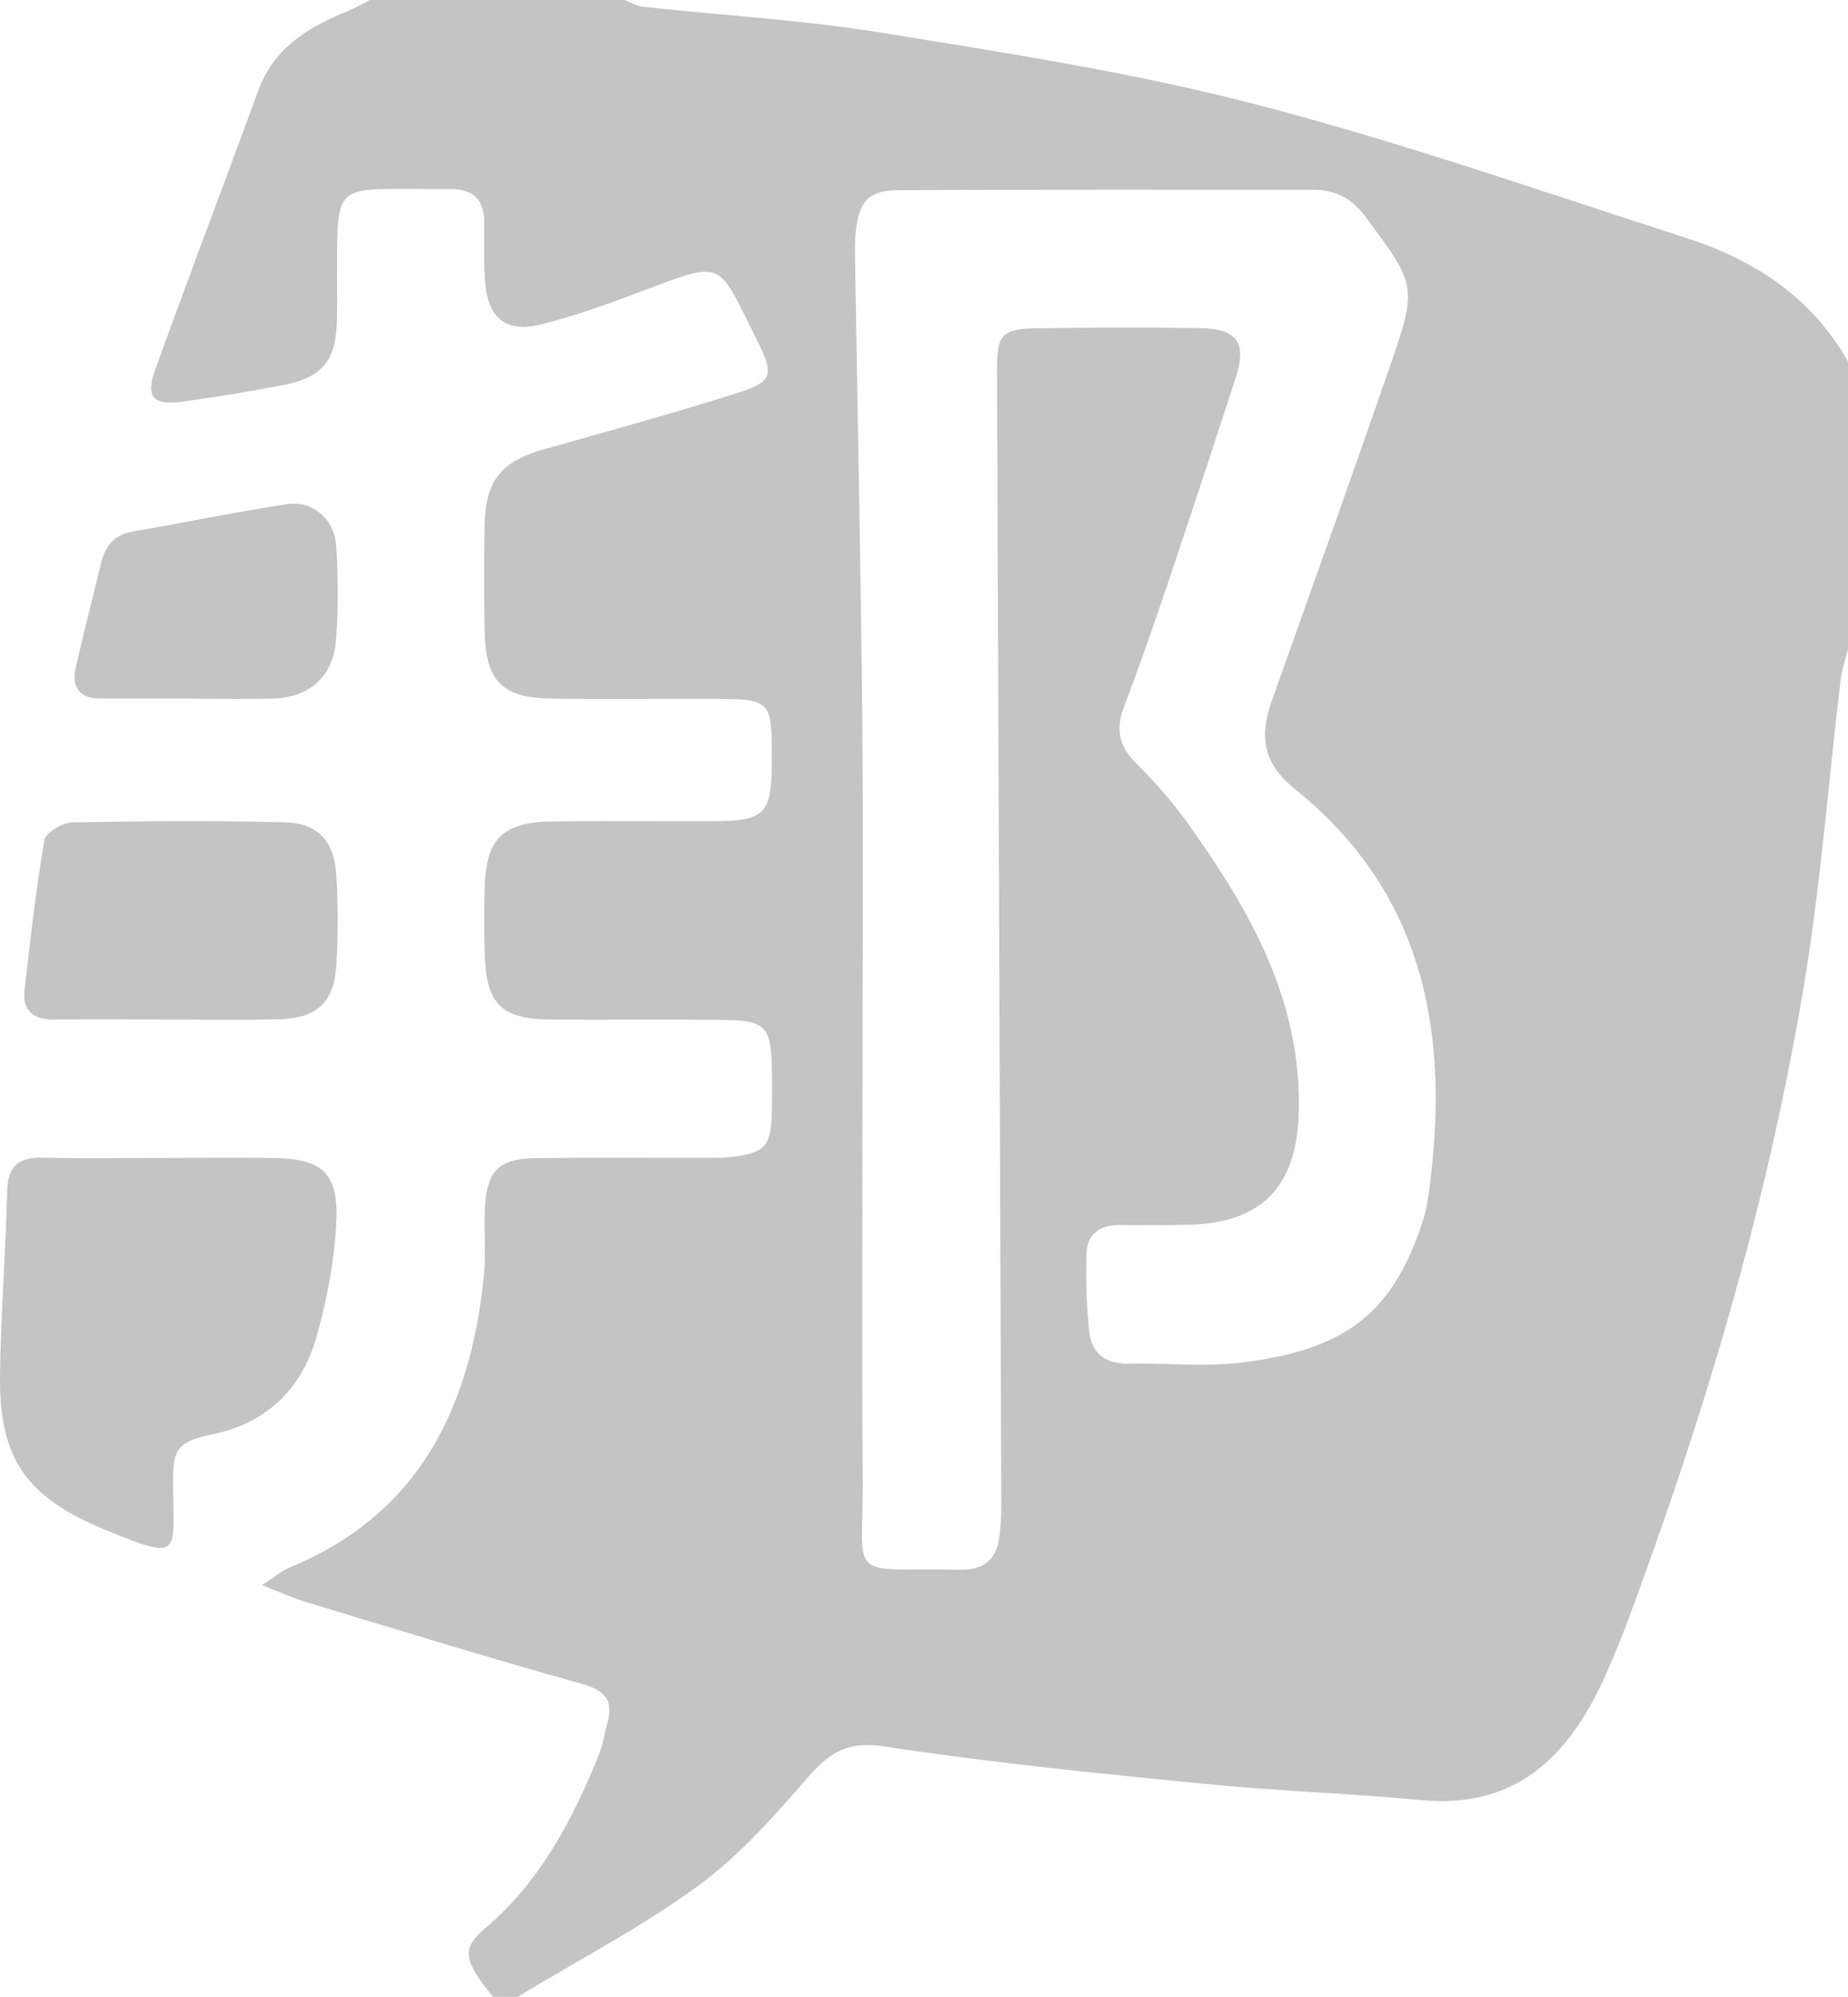 <?xml version="1.0" encoding="utf-8"?>
<svg version="1.1" xmlns="http://www.w3.org/2000/svg" xmlns:xlink="http://www.w3.org/1999/xlink" x="0px" y="0px"
	 width="30.104px" height="32.509px" viewBox="0 0 30.104 32.509" enable-background="new 0 0 30.104 32.509" xml:space="preserve">
<g>
	<path class="socialPath" fill="#C4C4C4" d="M8.03,32.509c-0.068-0.088-0.141-0.173-0.204-0.264c-0.268-0.39-0.263-0.563,0.083-0.857
		c0.894-0.758,1.415-1.758,1.846-2.816c0.066-0.163,0.09-0.343,0.138-0.515c0.106-0.381-0.038-0.538-0.426-0.646
		c-1.5-0.417-2.989-0.878-4.48-1.328c-0.207-0.063-0.405-0.153-0.72-0.275c0.213-0.138,0.319-0.233,0.443-0.285
		c2.139-0.877,2.961-2.63,3.175-4.78c0.037-0.375-0.01-0.759,0.018-1.136c0.041-0.555,0.242-0.743,0.807-0.751
		c0.891-0.013,1.782-0.003,2.674-0.005c0.2-0.001,0.403,0.005,0.6-0.023c0.467-0.067,0.568-0.18,0.586-0.643
		c0.011-0.289,0.009-0.58,0.001-0.869c-0.016-0.582-0.119-0.7-0.715-0.709c-0.958-0.016-1.916-0.001-2.874-0.007
		c-0.817-0.005-1.065-0.253-1.087-1.08c-0.009-0.356-0.009-0.713,0-1.069c0.021-0.796,0.294-1.067,1.11-1.078
		c0.869-0.011,1.738,0,2.607-0.004c0.854-0.004,0.956-0.11,0.961-0.968c0-0.044,0-0.089,0-0.133
		c-0.004-0.856-0.034-0.887-0.918-0.89c-0.892-0.003-1.783,0.008-2.674-0.004c-0.804-0.011-1.072-0.286-1.086-1.098
		c-0.01-0.579-0.012-1.159,0-1.738c0.016-0.724,0.277-1.029,0.979-1.227c1.028-0.29,2.059-0.574,3.079-0.893
		c0.646-0.202,0.671-0.296,0.368-0.901c-0.641-1.279-0.509-1.289-1.879-0.77c-0.52,0.197-1.046,0.383-1.583,0.524
		C8.238,5.435,7.937,5.191,7.898,4.54C7.88,4.229,7.889,3.917,7.887,3.604c-0.002-0.36-0.19-0.526-0.542-0.525
		C6.943,3.081,6.542,3.066,6.141,3.082C5.649,3.1,5.524,3.222,5.5,3.736C5.478,4.225,5.5,4.716,5.489,5.206
		C5.475,5.871,5.257,6.143,4.617,6.268C4.072,6.374,3.523,6.464,2.972,6.539C2.501,6.603,2.368,6.466,2.523,6.035
		c0.55-1.529,1.129-3.047,1.69-4.573c0.255-0.695,0.82-1.024,1.455-1.283C5.791,0.129,5.905,0.061,6.023,0c1.382,0,2.765,0,4.147,0
		c0.103,0.039,0.203,0.1,0.308,0.111c1.301,0.141,2.612,0.214,3.902,0.424c2.038,0.332,4.089,0.647,6.083,1.166
		c2.363,0.614,4.676,1.423,7.003,2.172c1.107,0.356,2.047,0.964,2.638,2.014c0,1.561,0,3.122,0,4.682
		c-0.042,0.169-0.1,0.337-0.121,0.509c-0.201,1.676-0.327,3.364-0.607,5.026c-0.53,3.146-1.396,6.209-2.47,9.213
		c-0.24,0.67-0.475,1.346-0.769,1.994c-0.575,1.268-1.429,2.14-2.977,1.996c-1.193-0.111-2.394-0.15-3.587-0.269
		c-1.723-0.171-3.449-0.342-5.16-0.604c-0.586-0.089-0.888,0.083-1.242,0.49c-0.552,0.634-1.121,1.284-1.793,1.775
		c-0.929,0.678-1.96,1.214-2.948,1.812C8.297,32.509,8.164,32.509,8.03,32.509z M14.05,17.891c0,2.051-0.014,4.102,0.004,6.152
		c0.015,1.733-0.309,1.482,1.598,1.512c0.393,0.006,0.578-0.176,0.628-0.534c0.024-0.176,0.031-0.355,0.031-0.533
		c-0.022-6.15-0.045-12.301-0.07-18.451c-0.002-0.578,0.072-0.684,0.629-0.692c0.892-0.013,1.784-0.016,2.675-0.003
		c0.606,0.008,0.77,0.238,0.587,0.801C19.76,7.287,19.384,8.429,19,9.568c-0.22,0.654-0.45,1.306-0.694,1.952
		c-0.136,0.358-0.074,0.632,0.2,0.904c0.298,0.297,0.582,0.617,0.827,0.958c1.024,1.428,1.888,2.918,1.822,4.771
		c-0.042,1.17-0.603,1.755-1.784,1.787c-0.379,0.01-0.758,0.008-1.137,0.004c-0.321-0.002-0.526,0.15-0.535,0.467
		c-0.012,0.42,0,0.845,0.044,1.263c0.037,0.359,0.263,0.536,0.644,0.527c0.601-0.014,1.21,0.056,1.804-0.014
		c1.712-0.201,2.5-0.792,2.991-2.325c0.074-0.231,0.1-0.479,0.128-0.722c0.287-2.458-0.173-4.651-2.215-6.293
		c-0.501-0.403-0.593-0.831-0.381-1.427c0.642-1.804,1.288-3.607,1.915-5.417c0.467-1.35,0.447-1.349-0.384-2.473
		c-0.221-0.299-0.49-0.44-0.848-0.44c-2.251,0-4.503-0.004-6.754,0.006c-0.476,0.002-0.638,0.165-0.697,0.629
		c-0.025,0.198-0.018,0.4-0.015,0.601c0.039,2.471,0.092,4.942,0.116,7.413C14.065,13.79,14.05,15.84,14.05,17.891z"/>
	<path class="socialPath" fill="#C4C4C4" d="M2.629,18.852c0.601,0,1.201-0.006,1.802,0c0.829,0.009,1.094,0.243,1.046,1.087
		c-0.035,0.612-0.154,1.231-0.32,1.823c-0.241,0.858-0.827,1.417-1.715,1.593c-0.616,0.122-0.624,0.311-0.622,0.828
		c0.005,1.126,0.149,1.237-1.092,0.729C0.437,24.383-0.019,23.763,0,22.379c0.014-0.998,0.092-1.995,0.117-2.993
		c0.01-0.407,0.19-0.546,0.576-0.538C1.338,18.863,1.983,18.853,2.629,18.852z"/>
	<path class="socialPath" fill="#C4C4C4" d="M2.748,16.598c-0.623,0-1.246-0.004-1.868,0.001c-0.33,0.003-0.519-0.138-0.48-0.478
		c0.092-0.815,0.184-1.63,0.322-2.438c0.021-0.124,0.289-0.29,0.445-0.293c1.156-0.024,2.313-0.033,3.469-0.003
		c0.54,0.014,0.807,0.306,0.842,0.849c0.031,0.487,0.031,0.979,0.002,1.467c-0.036,0.616-0.318,0.878-0.93,0.892
		C3.949,16.61,3.349,16.599,2.748,16.598z"/>
	<path class="socialPath" fill="#C4C4C4" d="M3.114,11.373c-0.49,0-0.98,0-1.47,0c-0.355,0-0.484-0.187-0.408-0.518c0.131-0.563,0.273-1.124,0.41-1.687
		c0.069-0.283,0.216-0.465,0.53-0.518c0.833-0.139,1.66-0.317,2.496-0.441c0.431-0.064,0.782,0.247,0.807,0.696
		c0.028,0.51,0.037,1.027-0.007,1.535c-0.049,0.58-0.44,0.915-1.02,0.933c-0.445,0.013-0.891,0.002-1.337,0.002
		C3.114,11.375,3.114,11.374,3.114,11.373z"/>
</g>
</svg>
